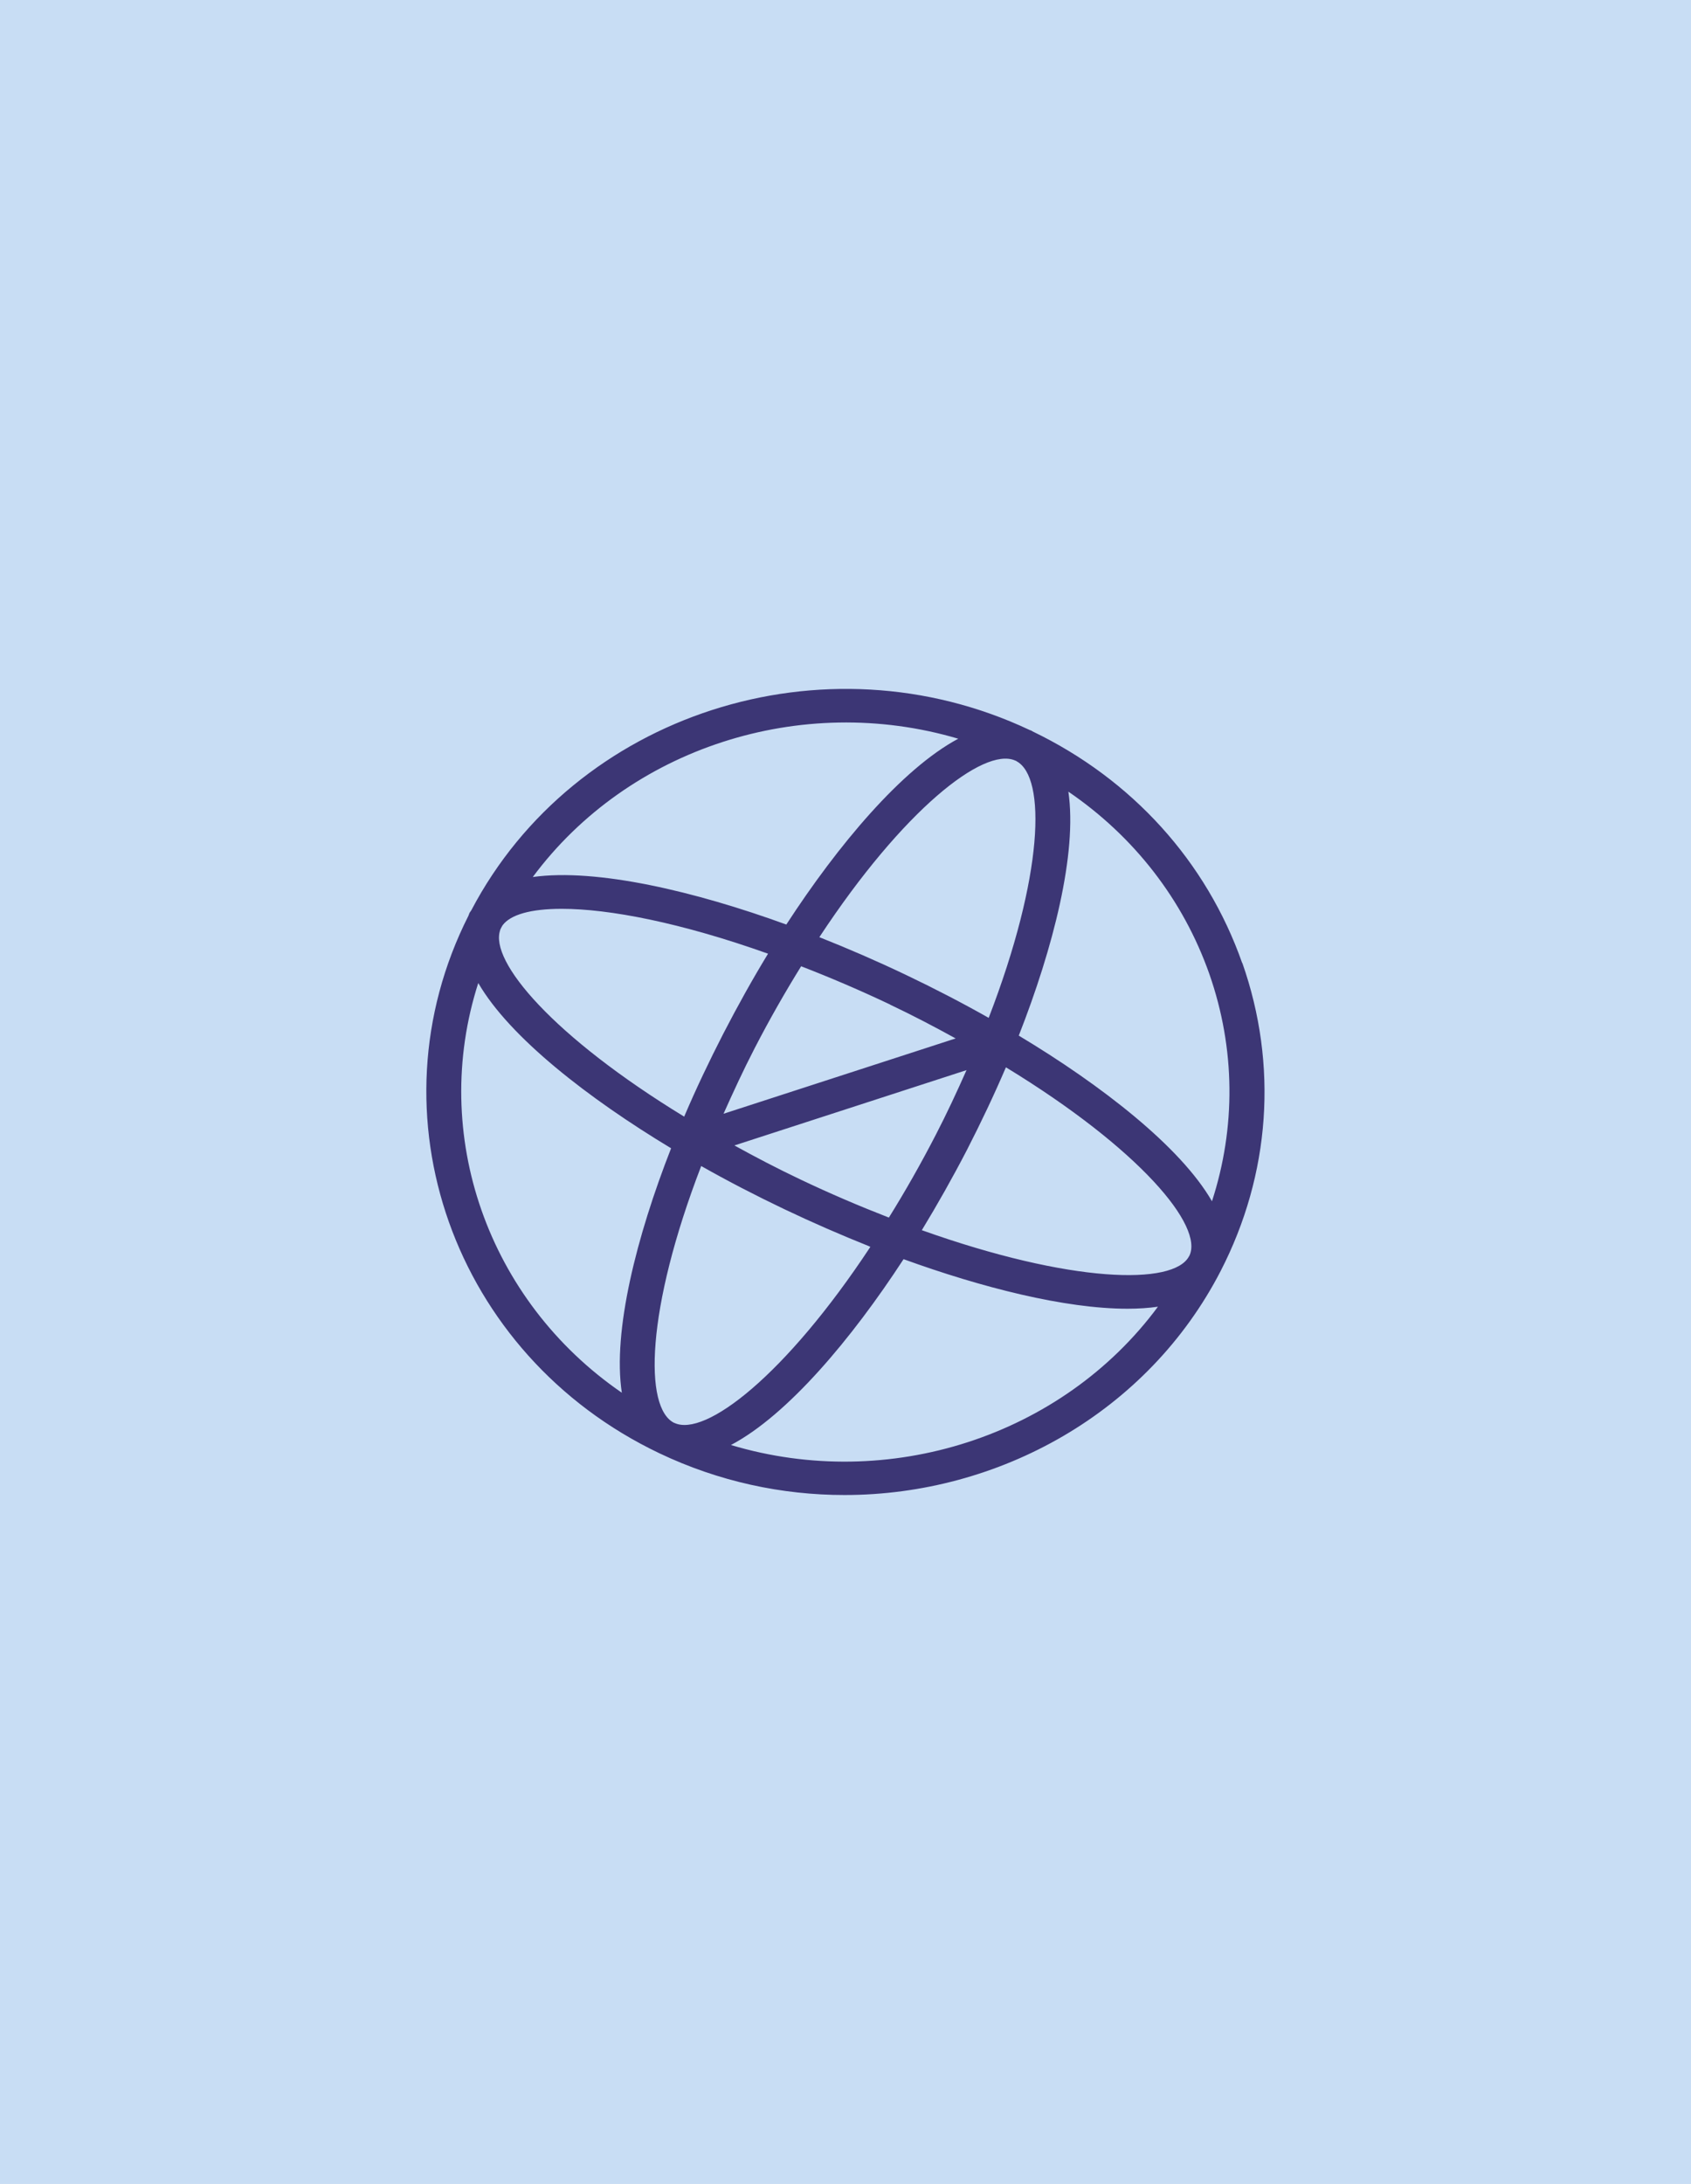 <?xml version="1.0" encoding="UTF-8"?><svg id="Layer_1" xmlns="http://www.w3.org/2000/svg" width="300" height="387.35" viewBox="0 0 300 387.35"><rect width="300" height="387.35" fill="#c8ddf4"/><path d="M220.38,170.82c-6.33-18.03-19.54-32.61-37.2-41.1-.09-.06-.15-.12-.25-.15-.09-.03-.19-.06-.25-.09-36.49-17.22-80.76-2.91-99.07,31.98-.09.15-.22.3-.31.45-.09.18-.12.36-.19.5-17.81,35.22-2.72,77.89,33.84,95.33,10.59,5.05,21.8,7.42,32.88,7.42,27.38,0,53.78-14.61,66.74-39.76,8.8-17.11,10.19-36.5,3.83-54.61l-.03.03ZM175.4,180.53c-4.72-2.67-9.66-5.23-14.76-7.66-5.12-2.44-10.25-4.66-15.28-6.65,14.94-22.69,29.11-33.68,34.67-31.36.06.03.15.06.22.09.03,0,.06.03.09.06,5.31,2.85,4.78,20.34-4.94,45.53ZM210.96,222.79c-2.69,5.26-21.02,4.81-47.42-4.6,2.78-4.57,5.46-9.32,8-14.22,2.5-4.87,4.82-9.77,6.92-14.67,23.77,14.49,35.22,28.24,32.51,33.5ZM119.65,252.39c-5.46-2.61-5.03-20.19,4.75-45.58,4.72,2.67,9.66,5.23,14.76,7.66,5,2.38,10.03,4.57,14.94,6.53l.31.15c-15.07,22.84-29.36,33.82-34.79,31.21l.03.03ZM88.71,164.97s.12-.24.19-.39c.09-.15.15-.3.25-.45,1.39-1.9,5-2.94,10.5-2.94,8.4,0,21.12,2.44,36.61,7.96-2.75,4.51-5.4,9.27-7.93,14.17-2.5,4.87-4.85,9.8-6.95,14.73-23.22-14.17-34.64-27.59-32.63-33.11l-.03.03ZM157.9,178.18c4.01,1.9,7.87,3.92,11.64,6l-41.18,13.36c1.73-3.86,3.52-7.75,5.5-11.58,2.62-5.08,5.4-9.95,8.27-14.58,5.22,2.02,10.5,4.28,15.81,6.8h-.03ZM157.71,215.96c-5.19-2.02-10.5-4.28-15.78-6.8-4.01-1.9-7.87-3.92-11.64-6l41.18-13.36c-1.7,3.83-3.49,7.69-5.46,11.49-2.62,5.08-5.4,9.98-8.3,14.64v.03ZM170,131.02c-10.03,5.38-21.33,18.86-30.5,32.96-16.15-5.88-33.62-10.01-44.98-8.43,16.98-22.87,47.57-32.79,75.48-24.53ZM84.85,174.35c5.59,9.65,19.57,20.49,34.21,29.31-6.11,15.59-10.4,32.43-8.74,43.36-23.8-16.33-34.11-45.79-25.47-72.67ZM129.68,256.29c10.06-5.32,21.39-18.8,30.62-32.96,13.83,5.02,28.62,8.79,39.73,8.79,1.91,0,3.74-.12,5.4-.36-17.01,22.99-47.76,32.93-75.76,24.53ZM215.01,213.05c-5.56-9.65-19.57-20.55-34.27-29.37,6.11-15.56,10.4-32.34,8.8-43.27,11.61,7.93,20.34,19.09,25.01,32.34,4.63,13.24,4.72,27.23.46,40.33v-.03Z" fill="#3c3675"/></svg>